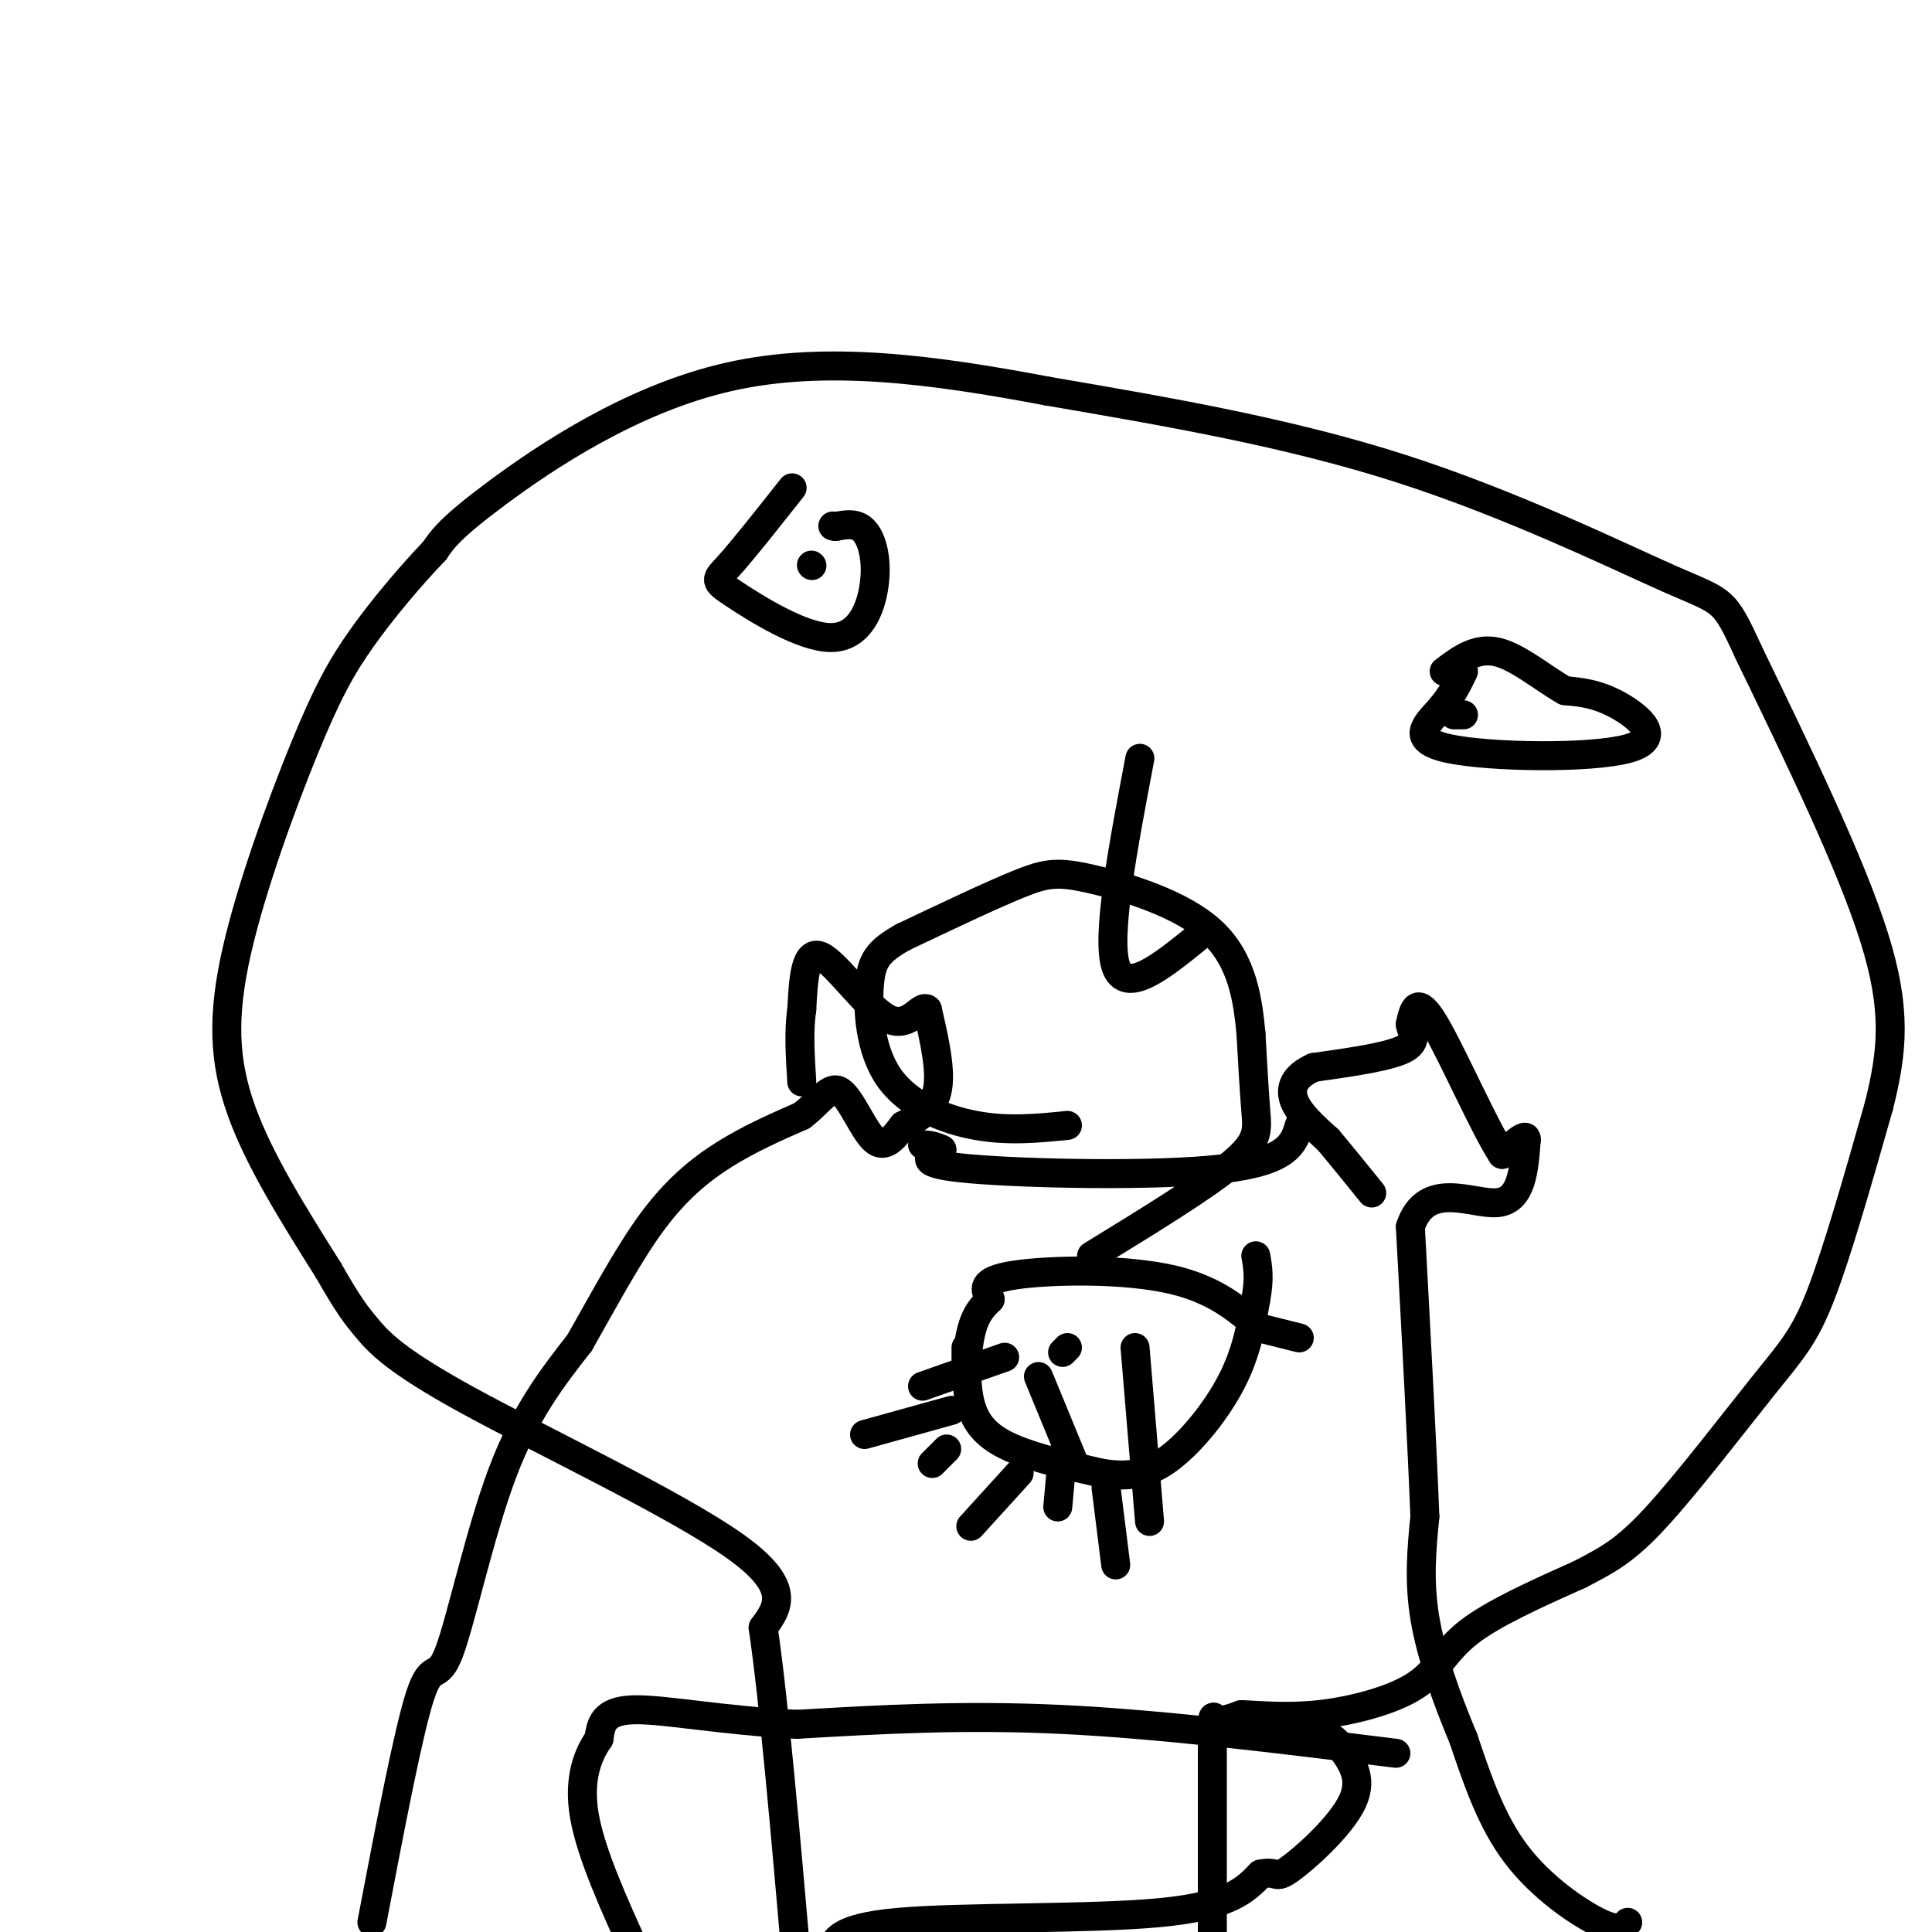 <svg viewBox='0 0 400 400' version='1.1' xmlns='http://www.w3.org/2000/svg' xmlns:xlink='http://www.w3.org/1999/xlink'><g fill='none' stroke='#000000' stroke-width='6' stroke-linecap='round' stroke-linejoin='round'><path d='M251,400c0.000,-15.933 0.000,-31.867 0,-39c0.000,-7.133 0.000,-5.467 1,-5c1.000,0.467 3.000,-0.267 5,-1'/><path d='M257,355c3.287,0.072 9.005,0.751 16,0c6.995,-0.751 15.268,-2.933 20,-6c4.732,-3.067 5.923,-7.019 11,-11c5.077,-3.981 14.038,-7.990 23,-12'/><path d='M327,326c6.002,-3.116 9.506,-4.907 16,-12c6.494,-7.093 15.979,-19.486 22,-27c6.021,-7.514 8.577,-10.147 12,-19c3.423,-8.853 7.711,-23.927 12,-39'/><path d='M389,229c2.800,-11.222 3.800,-19.778 -1,-35c-4.800,-15.222 -15.400,-37.111 -26,-59'/><path d='M362,135c-5.179,-11.345 -5.125,-10.208 -16,-15c-10.875,-4.792 -32.679,-15.512 -56,-23c-23.321,-7.488 -48.161,-11.744 -73,-16'/><path d='M217,81c-23.524,-4.440 -45.833,-7.542 -66,-3c-20.167,4.542 -38.190,16.726 -48,24c-9.810,7.274 -11.405,9.637 -13,12'/><path d='M90,114c-4.897,5.107 -10.638,11.874 -15,18c-4.362,6.126 -7.344,11.611 -12,23c-4.656,11.389 -10.984,28.682 -14,42c-3.016,13.318 -2.719,22.662 1,33c3.719,10.338 10.859,21.669 18,33'/><path d='M68,263c4.182,7.338 5.636,9.183 8,12c2.364,2.817 5.636,6.604 21,15c15.364,8.396 42.818,21.399 55,30c12.182,8.601 9.091,12.801 6,17'/><path d='M158,337c2.167,14.500 4.583,42.250 7,70'/><path d='M303,139c-1.220,2.542 -2.440,5.085 -5,8c-2.560,2.915 -6.459,6.204 2,8c8.459,1.796 29.278,2.099 37,0c7.722,-2.099 2.349,-6.600 -2,-9c-4.349,-2.400 -7.675,-2.700 -11,-3'/><path d='M324,143c-4.333,-2.422 -9.667,-6.978 -14,-8c-4.333,-1.022 -7.667,1.489 -11,4'/><path d='M301,148c0.000,0.000 2.000,0.000 2,0'/><path d='M337,398c-0.889,1.022 -1.778,2.044 -6,0c-4.222,-2.044 -11.778,-7.156 -17,-14c-5.222,-6.844 -8.111,-15.422 -11,-24'/><path d='M303,360c-3.489,-8.356 -6.711,-17.244 -8,-25c-1.289,-7.756 -0.644,-14.378 0,-21'/><path d='M295,314c-0.500,-13.500 -1.750,-36.750 -3,-60'/><path d='M292,254c3.267,-9.867 12.933,-4.533 18,-5c5.067,-0.467 5.533,-6.733 6,-13'/><path d='M316,236c0.167,-1.667 -2.417,0.667 -5,3'/><path d='M311,239c-3.667,-5.533 -10.333,-20.867 -14,-27c-3.667,-6.133 -4.333,-3.067 -5,0'/><path d='M292,212c-0.156,0.933 1.956,3.267 -1,5c-2.956,1.733 -10.978,2.867 -19,4'/><path d='M272,221c-4.156,1.822 -5.044,4.378 -4,7c1.044,2.622 4.022,5.311 7,8'/><path d='M275,236c2.667,3.167 5.833,7.083 9,11'/><path d='M77,398c3.780,-19.786 7.560,-39.571 10,-47c2.440,-7.429 3.542,-2.500 6,-9c2.458,-6.500 6.274,-24.429 11,-37c4.726,-12.571 10.363,-19.786 16,-27'/><path d='M120,278c5.167,-9.095 10.083,-18.333 15,-25c4.917,-6.667 9.833,-10.762 15,-14c5.167,-3.238 10.583,-5.619 16,-8'/><path d='M166,231c3.940,-3.000 5.792,-6.500 8,-5c2.208,1.500 4.774,8.000 7,10c2.226,2.000 4.113,-0.500 6,-3'/><path d='M187,233c2.578,-1.267 6.022,-2.933 7,-7c0.978,-4.067 -0.511,-10.533 -2,-17'/><path d='M192,209c-1.333,-1.274 -3.667,4.042 -8,2c-4.333,-2.042 -10.667,-11.440 -14,-13c-3.333,-1.560 -3.667,4.720 -4,11'/><path d='M166,209c-0.667,4.333 -0.333,9.667 0,15'/><path d='M226,260c11.667,-7.156 23.333,-14.311 29,-19c5.667,-4.689 5.333,-6.911 5,-11c-0.333,-4.089 -0.667,-10.044 -1,-16'/><path d='M259,214c-0.614,-6.584 -1.649,-15.043 -8,-21c-6.351,-5.957 -18.018,-9.411 -25,-11c-6.982,-1.589 -9.281,-1.311 -15,1c-5.719,2.311 -14.860,6.656 -24,11'/><path d='M187,194c-5.314,2.974 -6.600,4.911 -7,10c-0.400,5.089 0.085,13.332 4,19c3.915,5.668 11.262,8.762 18,10c6.738,1.238 12.869,0.619 19,0'/><path d='M236,157c-3.500,18.417 -7.000,36.833 -5,43c2.000,6.167 9.500,0.083 17,-6'/><path d='M164,101c-5.076,6.422 -10.151,12.844 -13,16c-2.849,3.156 -3.471,3.044 1,6c4.471,2.956 14.033,8.978 20,9c5.967,0.022 8.337,-5.956 9,-11c0.663,-5.044 -0.382,-9.156 -2,-11c-1.618,-1.844 -3.809,-1.422 -6,-1'/><path d='M173,109c-1.000,-0.167 -0.500,-0.083 0,0'/><path d='M168,117c0.000,0.000 0.100,0.100 0.1,0.1'/><path d='M269,277c0.000,0.000 -8.000,-2.000 -8,-2'/><path d='M261,275c-3.405,-2.452 -7.917,-7.583 -18,-10c-10.083,-2.417 -25.738,-2.119 -33,-1c-7.262,1.119 -6.131,3.060 -5,5'/><path d='M205,269c-1.593,1.577 -3.077,3.021 -4,7c-0.923,3.979 -1.287,10.494 0,15c1.287,4.506 4.225,7.002 9,9c4.775,1.998 11.388,3.499 18,5'/><path d='M228,305c5.238,0.845 9.333,0.458 14,-3c4.667,-3.458 9.905,-9.988 13,-16c3.095,-6.012 4.048,-11.506 5,-17'/><path d='M260,269c0.833,-4.333 0.417,-6.667 0,-9'/><path d='M269,233c-1.111,3.711 -2.222,7.422 -16,9c-13.778,1.578 -40.222,1.022 -52,0c-11.778,-1.022 -8.889,-2.511 -6,-4'/><path d='M195,238c-1.667,-0.833 -2.833,-0.917 -4,-1'/><path d='M235,279c0.000,0.000 3.000,36.000 3,36'/><path d='M220,301c0.000,0.000 -1.000,11.000 -1,11'/><path d='M211,305c0.000,0.000 -10.000,11.000 -10,11'/><path d='M196,300c0.000,0.000 -3.000,3.000 -3,3'/><path d='M200,279c0.000,0.000 0.000,7.000 0,7'/><path d='M220,280c0.000,0.000 1.000,-1.000 1,-1'/><path d='M197,292c0.000,0.000 -18.000,5.000 -18,5'/><path d='M208,281c0.000,0.000 -17.000,6.000 -17,6'/><path d='M215,285c0.000,0.000 7.000,17.000 7,17'/><path d='M229,308c0.000,0.000 2.000,16.000 2,16'/><path d='M289,363c-24.167,-3.000 -48.333,-6.000 -69,-7c-20.667,-1.000 -37.833,0.000 -55,1'/><path d='M165,357c-15.800,-0.778 -27.800,-3.222 -34,-3c-6.200,0.222 -6.600,3.111 -7,6'/><path d='M124,360c-2.244,3.200 -4.356,8.200 -3,16c1.356,7.800 6.178,18.400 11,29'/><path d='M132,405c2.167,5.000 2.083,3.000 2,1'/><path d='M172,405c0.378,-2.911 0.756,-5.822 14,-7c13.244,-1.178 39.356,-0.622 54,-2c14.644,-1.378 17.822,-4.689 21,-8'/><path d='M261,388c3.798,-0.774 2.792,1.292 6,-1c3.208,-2.292 10.631,-8.940 13,-14c2.369,-5.060 -0.315,-8.530 -3,-12'/><path d='M277,361c-2.000,-2.500 -5.500,-2.750 -9,-3'/></g>
</svg>